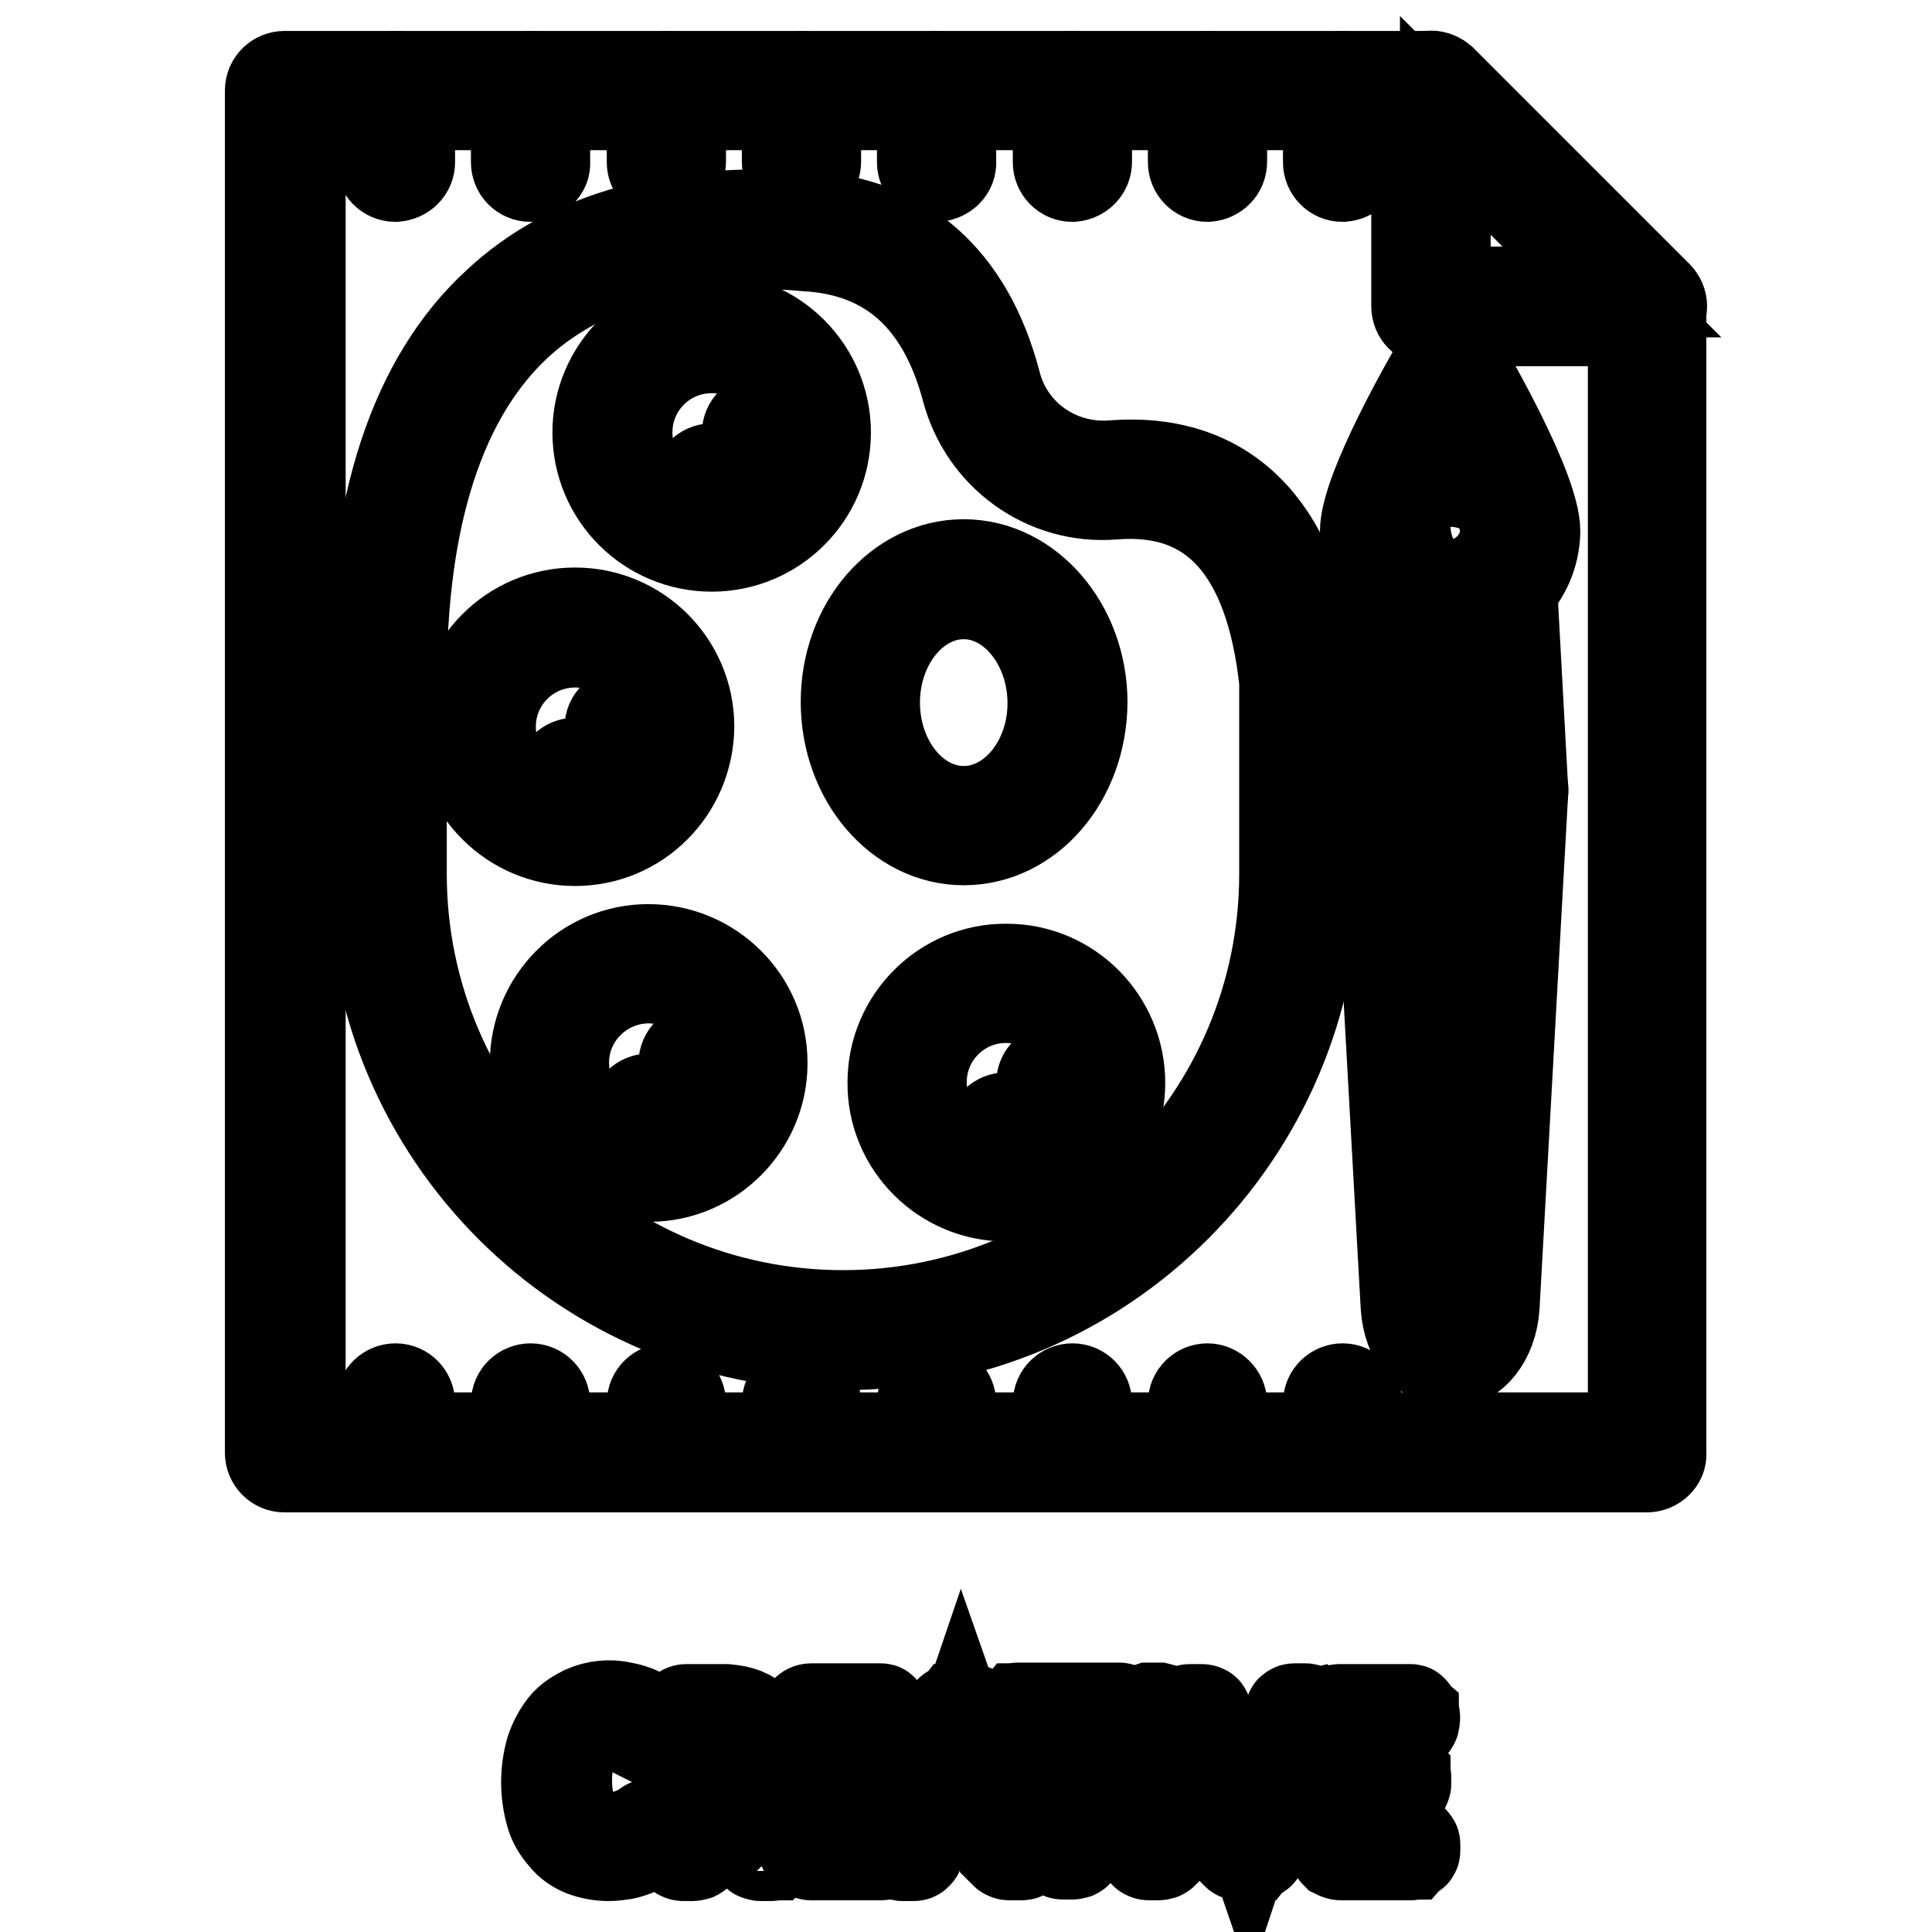 <?xml version="1.0" encoding="utf-8"?>
<!-- Svg Vector Icons : http://www.onlinewebfonts.com/icon -->
<!DOCTYPE svg PUBLIC "-//W3C//DTD SVG 1.1//EN" "http://www.w3.org/Graphics/SVG/1.1/DTD/svg11.dtd">
<svg version="1.1" xmlns="http://www.w3.org/2000/svg" xmlns:xlink="http://www.w3.org/1999/xlink" x="0px" y="0px" viewBox="0 0 256 256" enable-background="new 0 0 256 256" xml:space="preserve">
<g> <path stroke-width="12" fill-opacity="0" stroke="#000000"  d="M94.3,72.4c-8.3,0-15.1-6.7-15.1-15.1c0-8.3,6.8-15.1,15.1-15.1c8.3,0,15.1,6.8,15.1,15.1l0,0 C109.4,65.7,102.6,72.4,94.3,72.4z M94.3,46.1c-6.2,0-11.2,5-11.2,11.2c0,6.2,5,11.2,11.2,11.2c6.2,0,11.2-5,11.2-11.2 C105.5,51.2,100.5,46.1,94.3,46.1z"/> <path stroke-width="12" fill-opacity="0" stroke="#000000"  d="M94.3,65.9c-1.1,0-1.9-0.9-1.9-1.9s0.9-1.9,1.9-1.9c2.6,0,4.7-2.1,4.7-4.7l0,0c0-1.1,0.9-1.9,1.9-1.9 s1.9,0.9,1.9,1.9l0,0C102.8,62,99,65.9,94.3,65.9z M76.2,111.4c-8.3,0-15.1-6.7-15.1-15.1c0-8.3,6.7-15.1,15.1-15.1 c8.3,0,15.1,6.7,15.1,15.1c0,0,0,0,0,0C91.2,104.7,84.5,111.4,76.2,111.4z M76.2,85.1c-6.2,0-11.2,5-11.2,11.2 c0,6.2,5,11.2,11.2,11.2c6.2,0,11.2-5,11.2-11.2c0,0,0,0,0,0C87.4,90.2,82.4,85.1,76.2,85.1z"/> <path stroke-width="12" fill-opacity="0" stroke="#000000"  d="M76.2,104.9c-1.1,0-1.9-0.9-1.9-1.9c0-1.1,0.9-1.9,1.9-1.9c2.6,0,4.6-2.1,4.6-4.7c0-1.1,0.9-1.9,1.9-1.9 c1.1,0,1.9,0.9,1.9,1.9C84.7,101,80.9,104.9,76.2,104.9z M86,155.9c-8.3,0-15.1-6.7-15.1-15c0-8.3,6.7-15.1,15-15.1 s15.1,6.7,15.1,15c0,0,0,0.1,0,0.1C101,149.1,94.3,155.9,86,155.9z M86,129.6c-6.2,0-11.3,5-11.3,11.2c0,6.2,5,11.3,11.2,11.3 c6.2,0,11.3-5,11.3-11.2c0,0,0,0,0,0C97.2,134.7,92.2,129.7,86,129.6L86,129.6z"/> <path stroke-width="12" fill-opacity="0" stroke="#000000"  d="M86,149.4c-1.1,0-1.9-0.9-1.9-1.9c0-1.1,0.9-1.9,1.9-1.9c2.6,0,4.6-2.1,4.6-4.7c0-1.1,0.9-1.9,1.9-1.9 c1.1,0,1.9,0.9,1.9,1.9C94.5,145.5,90.7,149.3,86,149.4L86,149.4z M133.3,158.5c-8.3,0-15.1-6.8-15-15.1c0-8.3,6.8-15.1,15.1-15 c8.3,0,15,6.8,15,15.1C148.4,151.7,141.7,158.5,133.3,158.5C133.4,158.5,133.3,158.5,133.3,158.5z M133.3,132.2 c-6.2,0-11.2,5-11.2,11.2c0,6.2,5,11.2,11.2,11.2c6.2,0,11.2-5,11.2-11.2l0,0C144.6,137.2,139.5,132.2,133.3,132.2z"/> <path stroke-width="12" fill-opacity="0" stroke="#000000"  d="M133.3,151.9c-1.1,0-1.9-0.9-1.9-1.9c0-1.1,0.9-1.9,1.9-1.9c2.6,0,4.6-2.1,4.7-4.6c0-1.1,0.9-1.9,1.9-1.9 c1.1,0,1.9,0.9,1.9,1.9C141.8,148.1,138,151.9,133.3,151.9L133.3,151.9z"/> <path stroke-width="12" fill-opacity="0" stroke="#000000"  d="M218.2,194.4H37.7c-1.1,0-1.9-0.9-1.9-1.9l0,0V12c0-1.1,0.9-1.9,1.9-1.9h151.9c1.1,0,1.9,0.9,1.9,1.9l0,0 v26.7h26.7c1.1,0,1.9,0.8,1.9,1.9c0,0,0,0,0,0.1v151.9C220.2,193.5,219.3,194.4,218.2,194.4C218.3,194.4,218.3,194.4,218.2,194.4z  M39.7,190.5h176.7V42.5h-26.7c-1.1,0-1.9-0.9-1.9-1.9l0,0V13.9h-148V190.5z"/> <path stroke-width="12" fill-opacity="0" stroke="#000000"  d="M218.2,42.5h-28.6c-1.1,0-1.9-0.9-1.9-1.9l0,0V12c0-0.8,0.5-1.5,1.2-1.8c0.7-0.3,1.5-0.1,2.1,0.4l28.6,28.6 c0.8,0.8,0.8,2,0,2.7C219.2,42.3,218.8,42.5,218.2,42.5L218.2,42.5z M191.5,38.7h22.1l-22.1-22.1V38.7z M52.4,23.4 c-1.1,0-1.9-0.9-1.9-1.9c0,0,0,0,0,0v-9.5c0-1.1,0.9-1.9,1.9-1.9c1.1,0,1.9,0.9,1.9,1.9l0,0v9.5C54.3,22.5,53.5,23.3,52.4,23.4 C52.4,23.4,52.4,23.4,52.4,23.4z M70.3,23.4c-1.1,0-1.9-0.9-1.9-1.9c0,0,0,0,0,0v-9.5c0-1.1,0.9-1.9,1.9-1.9c1.1,0,1.9,0.9,1.9,1.9 l0,0v9.5C72.3,22.5,71.4,23.3,70.3,23.4C70.3,23.4,70.3,23.4,70.3,23.4z M88.3,23.4c-1.1,0-1.9-0.9-1.9-1.9V12 c0-1.1,0.9-1.9,1.9-1.9c1.1,0,1.9,0.9,1.9,1.9v9.4C90.2,22.5,89.4,23.3,88.3,23.4C88.3,23.4,88.3,23.4,88.3,23.4z M106.2,23.4 c-1.1,0-1.9-0.9-1.9-1.9V12c0-1.1,0.9-1.9,1.9-1.9s1.9,0.9,1.9,1.9v9.4C108.1,22.5,107.3,23.3,106.2,23.4 C106.2,23.4,106.2,23.4,106.2,23.4z M124.1,23.4c-1.1,0-1.9-0.9-1.9-1.9V12c0-1.1,0.9-1.9,1.9-1.9c1.1,0,1.9,0.9,1.9,1.9v9.4 C126.1,22.5,125.2,23.3,124.1,23.4C124.1,23.4,124.1,23.4,124.1,23.4z M142.1,23.4c-1.1,0-1.9-0.9-1.9-1.9l0,0V12 c0-1.1,0.9-1.9,1.9-1.9c1.1,0,1.9,0.9,1.9,1.9c0,0,0,0,0,0v9.4C144,22.5,143.2,23.3,142.1,23.4C142.1,23.4,142.1,23.4,142.1,23.4 L142.1,23.4z M160,23.4c-1.1,0-1.9-0.9-1.9-1.9l0,0V12c0-1.1,0.9-1.9,1.9-1.9s1.9,0.9,1.9,1.9v9.4C161.9,22.5,161.1,23.3,160,23.4 C160,23.4,160,23.4,160,23.4z M177.9,23.4c-1.1,0-1.9-0.9-1.9-1.9l0,0V12c0-1.1,0.9-1.9,1.9-1.9c1.1,0,1.9,0.9,1.9,1.9c0,0,0,0,0,0 v9.4C179.9,22.5,179,23.3,177.9,23.4C177.9,23.4,177.9,23.4,177.9,23.4L177.9,23.4z M52.4,194.4c-1.1,0-1.9-0.9-1.9-1.9l0,0v-6.6 c0-1.1,0.9-1.9,1.9-1.9c1.1,0,1.9,0.9,1.9,1.9v6.6C54.3,193.5,53.4,194.4,52.4,194.4L52.4,194.4z M70.3,194.4 c-1.1,0-1.9-0.9-1.9-1.9l0,0v-6.6c0-1.1,0.9-1.9,1.9-1.9c1.1,0,1.9,0.9,1.9,1.9v6.6C72.2,193.5,71.4,194.4,70.3,194.4L70.3,194.4z  M88.3,194.4c-1.1,0-1.9-0.9-1.9-1.9l0,0v-6.6c0-1.1,0.9-1.9,1.9-1.9c1.1,0,1.9,0.9,1.9,1.9v6.6C90.2,193.5,89.3,194.4,88.3,194.4 L88.3,194.4z M106.2,194.4c-1.1,0-1.9-0.9-1.9-1.9l0,0v-6.6c0-1.1,0.9-1.9,1.9-1.9s1.9,0.9,1.9,1.9v6.6 C108.1,193.5,107.2,194.4,106.2,194.4L106.2,194.4z M124.1,194.4c-1.1,0-1.9-0.9-1.9-1.9l0,0v-6.6c0-1.1,0.9-1.9,1.9-1.9 c1.1,0,1.9,0.9,1.9,1.9v6.6C126,193.5,125.2,194.4,124.1,194.4L124.1,194.4z M142.1,194.4c-1.1,0-1.9-0.9-1.9-1.9l0,0v-6.6 c0-1.1,0.9-1.9,1.9-1.9c1.1,0,1.9,0.9,1.9,1.9v6.6C144,193.5,143.1,194.4,142.1,194.4L142.1,194.4L142.1,194.4z M160,194.4 c-1.1,0-1.9-0.9-1.9-1.9l0,0v-6.6c0-1.1,0.9-1.9,1.9-1.9s1.9,0.9,1.9,1.9v6.6C161.9,193.5,161,194.4,160,194.4L160,194.4z  M177.9,194.4c-1.1,0-1.9-0.9-1.9-1.9l0,0v-6.6c0-1.1,0.9-1.9,1.9-1.9c1.1,0,1.9,0.9,1.9,1.9v6.6 C179.8,193.5,179,194.4,177.9,194.4L177.9,194.4L177.9,194.4z M111.7,178.2c-34.4,0-62.3-27.9-62.3-62.3V90.2 c0-23.1,5.5-39.9,16.5-50c9.6-9,23.5-12.8,41.2-11.5c12.6,0.7,21.2,8.3,24.8,21.9c1.7,7,8.2,11.6,15.4,11.1 c10.8-0.9,24.2,3.3,26.9,28.3c0,0.1,0,0.1,0,0.2v25.6C174.1,150.2,146.2,178.2,111.7,178.2L111.7,178.2z M100.5,32.3 c-13.6,0-24.3,3.6-32,10.7c-10.1,9.4-15.3,25.3-15.3,47.2v25.6c0,32.3,26.2,58.5,58.5,58.5s58.5-26.2,58.5-58.5V90.3 c-1.9-17.5-9.5-25.9-22.7-24.8c-9,0.7-17.1-5.2-19.4-13.9c-3.2-12-10.3-18.4-21.3-19C104.7,32.4,102.6,32.3,100.5,32.3L100.5,32.3z "/> <path stroke-width="12" fill-opacity="0" stroke="#000000"  d="M127.7,111.3c-8.6,0-15.6-8.2-15.6-18.3c0-10.1,7-18.2,15.6-18.2s15.7,8.2,15.7,18.3 C143.3,103.3,136.3,111.3,127.7,111.3z M127.7,78.7c-6.5,0-11.8,6.5-11.8,14.4c0,7.9,5.3,14.4,11.8,14.4c6.5,0,11.8-6.5,11.8-14.3 C139.5,85.3,134.2,78.7,127.7,78.7L127.7,78.7z M192.1,180.6c-3,0-5.5-3.2-5.8-7.4l-3.8-68.3c0-0.5,0.1-1,0.5-1.4 c0.4-0.4,0.9-0.6,1.4-0.6h15.5c0.5,0,1,0.2,1.4,0.6c0.4,0.4,0.6,0.9,0.5,1.4l-3.8,68.3C197.7,177.4,195.2,180.6,192.1,180.6 L192.1,180.6z M186.4,106.7l3.7,66.2c0.2,2.3,1.4,3.8,2,3.8c0.6,0,1.8-1.5,2-3.8l3.7-66.2L186.4,106.7z"/> <path stroke-width="12" fill-opacity="0" stroke="#000000"  d="M199.9,106.7h-15.5c-0.5,0-1-0.2-1.4-0.6c-0.4-0.4-0.5-0.9-0.5-1.4l1.5-27.5c0-0.7,0.5-1.4,1.2-1.7 c0.7-0.3,1.5-0.1,2,0.3c2.8,2.5,7.1,2.5,9.9,0c0.5-0.5,1.3-0.6,2-0.3c0.7,0.3,1.1,0.9,1.2,1.7l1.5,27.5c0.1,1.1-0.8,2-1.8,2 C199.9,106.7,199.9,106.7,199.9,106.7z M186.4,102.8h11.4l-1.3-22.2c-2.9,1.2-6.1,1.2-9,0L186.4,102.8z"/> <path stroke-width="12" fill-opacity="0" stroke="#000000"  d="M192.1,81.6c-6.2,0-11.2-5-11.2-11.2c0-5.5,8.6-20.4,9.6-22.1c0.5-0.9,1.7-1.2,2.6-0.7 c0.3,0.2,0.5,0.4,0.7,0.7c1,1.7,9.6,16.6,9.6,22.1C203.3,76.6,198.3,81.6,192.1,81.6z M192.1,53.2c-3.4,6.1-7.4,14.3-7.4,17.2 c0.2,4.1,3.6,7.3,7.7,7.1c3.8-0.2,6.9-3.2,7.1-7.1C199.5,67.5,195.5,59.2,192.1,53.2L192.1,53.2z"/> <path stroke-width="12" fill-opacity="0" stroke="#000000"  d="M192.1,75.8c-1.1,0-1.9-0.9-1.9-1.9s0.9-1.9,1.9-1.9c0.6,0,1.1-0.2,1.5-0.6c0.5-0.4,0.8-1,0.8-1.7 c0-1.1,0.9-1.9,1.9-1.9s1.9,0.9,1.9,1.9C198.3,73,195.5,75.8,192.1,75.8L192.1,75.8z M86.4,243c0,0.1,0,0.3,0,0.4 c0,0.1,0,0.2,0,0.3c0,0.1-0.1,0.2-0.1,0.2c-0.1,0.1-0.1,0.2-0.2,0.2c-0.2,0.2-0.4,0.3-0.6,0.5c-0.4,0.2-0.8,0.4-1.2,0.6 c-0.5,0.2-1.1,0.4-1.6,0.5c-0.7,0.1-1.3,0.2-2,0.2c-1.2,0-2.3-0.2-3.4-0.6c-1-0.4-1.9-1-2.6-1.9c-0.8-0.9-1.4-1.9-1.7-3 c-0.8-2.8-0.8-5.7,0-8.5c0.4-1.2,1-2.3,1.7-3.2c0.7-0.9,1.7-1.5,2.7-2c1.6-0.7,3.4-0.9,5.1-0.5c0.5,0.1,1,0.2,1.5,0.4 c0.4,0.1,0.8,0.3,1.2,0.6c0.3,0.2,0.5,0.3,0.7,0.5c0.1,0.1,0.2,0.2,0.3,0.3c0,0.1,0.1,0.2,0.1,0.2c0,0.1,0,0.2,0,0.3v0.5 c0,0.2,0,0.3,0,0.5c0,0.1,0,0.2-0.1,0.3c0,0.1-0.1,0.2-0.1,0.2c-0.1,0-0.1,0.1-0.2,0.1c-0.2,0-0.4-0.1-0.6-0.3 c-0.3-0.2-0.6-0.4-1-0.6c-0.5-0.3-0.9-0.5-1.4-0.7c-0.7-0.2-1.4-0.3-2-0.3c-0.8,0-1.6,0.2-2.4,0.5c-0.7,0.4-1.3,0.9-1.8,1.5 c-0.5,0.7-0.9,1.6-1.2,2.4c-0.3,1.1-0.4,2.2-0.4,3.3c0,1.1,0.1,2.2,0.4,3.3c0.2,0.9,0.6,1.7,1.2,2.4c0.5,0.6,1.1,1.1,1.8,1.4 c0.8,0.3,1.6,0.5,2.5,0.5c0.7,0,1.4-0.1,2-0.3c0.5-0.2,1-0.4,1.5-0.6c0.4-0.2,0.7-0.4,1-0.6c0.2-0.2,0.4-0.3,0.6-0.3 c0.1,0,0.1,0,0.2,0c0.1,0,0.1,0.1,0.1,0.2c0,0.1,0.1,0.2,0.1,0.4C86.4,242.6,86.4,242.8,86.4,243L86.4,243z M102.8,245.4 c0,0.1,0,0.1,0,0.2c0,0.1-0.1,0.1-0.2,0.2c-0.1,0-0.3,0.1-0.4,0.1h-1.4c-0.1,0-0.3-0.1-0.4-0.1c-0.1,0-0.2-0.1-0.2-0.2 c-0.1-0.1-0.1-0.2-0.1-0.3l-1.8-4.6c-0.2-0.5-0.4-1-0.7-1.4c-0.2-0.4-0.5-0.8-0.8-1.1c-0.3-0.3-0.7-0.6-1.1-0.7 c-0.5-0.2-1-0.3-1.5-0.3h-1.8v8.3c0,0.1,0,0.1,0,0.2c-0.1,0.1-0.1,0.1-0.2,0.1c-0.1,0-0.3,0.1-0.4,0.1c-0.2,0-0.4,0-0.6,0 c-0.2,0-0.4,0-0.6,0c-0.1,0-0.3,0-0.4-0.1c-0.1,0-0.2-0.1-0.2-0.1c0-0.1,0-0.1,0-0.2v-17.9c0-0.3,0.1-0.6,0.3-0.8 c0.2-0.2,0.4-0.3,0.6-0.3h5.3l0.9,0.1c0.7,0.1,1.4,0.3,2,0.6c0.5,0.3,1,0.6,1.4,1.1c0.4,0.4,0.7,0.9,0.9,1.5 c0.2,0.6,0.3,1.2,0.3,1.8c0,0.6-0.1,1.2-0.3,1.8c-0.2,0.5-0.4,1-0.8,1.4c-0.3,0.4-0.7,0.8-1.2,1c-0.5,0.3-1,0.6-1.5,0.7 c0.6,0.3,1.2,0.7,1.6,1.3c0.2,0.3,0.5,0.7,0.6,1c0.2,0.4,0.4,0.8,0.6,1.3l1.7,4.4c0.1,0.4,0.2,0.6,0.3,0.8 C102.7,245.2,102.7,245.3,102.8,245.4L102.8,245.4z M98.9,231.8c0-0.7-0.2-1.3-0.5-1.9c-0.4-0.6-1-1-1.7-1.1 c-0.3-0.1-0.6-0.1-0.8-0.2h-3.5v6.5H95c0.6,0,1.2-0.1,1.8-0.3c0.5-0.1,0.9-0.4,1.3-0.7c0.3-0.3,0.6-0.6,0.7-1 C98.9,232.7,98.9,232.2,98.9,231.8L98.9,231.8z M117.3,244.7c0,0.2,0,0.3,0,0.5c0,0.1-0.1,0.2-0.1,0.3c0,0.1-0.1,0.1-0.2,0.2 c-0.1,0-0.1,0.1-0.2,0.1h-9.3c-0.2,0-0.5-0.1-0.7-0.2c-0.2-0.2-0.3-0.5-0.3-0.8v-17.3c0-0.3,0.1-0.6,0.3-0.8 c0.2-0.2,0.4-0.3,0.7-0.3h9.2c0.1,0,0.2,0,0.2,0.1c0.1,0,0.1,0.1,0.2,0.2c0.1,0.1,0.1,0.2,0.1,0.3c0.1,0.3,0.1,0.7,0,1 c0,0.1-0.1,0.2-0.1,0.3c0,0.1-0.1,0.1-0.2,0.2c-0.1,0-0.1,0.1-0.2,0.1h-7.6v6.1h6.5c0.1,0,0.2,0,0.2,0.1c0.1,0.1,0.1,0.1,0.2,0.2 c0,0.1,0.1,0.2,0.1,0.3c0,0.2,0,0.3,0,0.5c0,0.2,0,0.3,0,0.5c0,0.1,0,0.2-0.1,0.3c0,0.1-0.1,0.1-0.2,0.2c-0.1,0-0.1,0-0.2,0h-6.5 v6.9h7.7c0.1,0,0.2,0,0.2,0.1c0.1,0,0.1,0.1,0.2,0.2c0.1,0.1,0.1,0.2,0.1,0.3C117.3,244.3,117.3,244.5,117.3,244.7z M135.7,244.9 c0.1,0.2,0.1,0.4,0.1,0.5c0,0.1,0,0.2-0.1,0.3c-0.1,0.1-0.3,0.1-0.4,0.1h-1.5c-0.1,0-0.3,0-0.4-0.1c-0.1,0-0.2-0.1-0.2-0.1 c0-0.1-0.1-0.1-0.1-0.2l-1.7-4.7h-8.1l-1.6,4.7c0,0.1-0.1,0.2-0.1,0.2c-0.1,0.1-0.1,0.1-0.2,0.2c-0.1,0.1-0.3,0.1-0.4,0.1h-0.7 c-0.2,0-0.5,0-0.7,0c-0.1,0-0.3-0.1-0.4-0.1c-0.1-0.1-0.1-0.2-0.1-0.3c0-0.2,0.1-0.4,0.1-0.5l6.5-18c0-0.1,0.1-0.2,0.2-0.3 c0.1-0.1,0.2-0.1,0.3-0.2c0.2,0,0.3-0.1,0.5-0.1h1.6c0.2,0,0.3,0,0.5,0.1c0.1,0,0.2,0.1,0.3,0.2c0.1,0.1,0.1,0.2,0.2,0.3 L135.7,244.9z M127.4,228.9l-3.3,9.7h6.7L127.4,228.9z M148.7,227.5c0,0.2,0,0.3,0,0.5c0,0.1,0,0.2-0.1,0.3c0,0.1-0.1,0.2-0.2,0.2 c-0.1,0-0.1,0-0.2,0h-5.5v16.8c0,0.1,0,0.1,0,0.2c-0.1,0.1-0.1,0.1-0.2,0.1c-0.1,0-0.3,0.1-0.4,0.1c-0.2,0-0.4,0-0.6,0 c-0.2,0-0.4,0-0.6,0c-0.1,0-0.3,0-0.4-0.1c-0.1,0-0.1-0.1-0.2-0.1c0-0.1,0-0.1,0-0.2v-16.8h-5.5c-0.1,0-0.1,0-0.2,0 c-0.1,0-0.1-0.1-0.2-0.2c0-0.1-0.1-0.2-0.1-0.3c-0.1-0.3-0.1-0.7,0-1c0-0.1,0-0.2,0.1-0.4c0-0.1,0.1-0.1,0.2-0.2 c0.1,0,0.1-0.1,0.2-0.1h13.5c0.1,0,0.2,0,0.2,0.1c0.1,0,0.1,0.1,0.2,0.2c0.1,0.1,0.1,0.2,0.1,0.4 C148.8,227.2,148.8,227.3,148.7,227.5L148.7,227.5z M154.1,245.4c0,0.1,0,0.1,0,0.2c-0.1,0.1-0.1,0.1-0.2,0.1 c-0.1,0-0.3,0.1-0.4,0.1c-0.2,0-0.4,0-0.6,0c-0.2,0-0.4,0-0.6,0c-0.1,0-0.3,0-0.4-0.1c-0.1,0-0.2-0.1-0.2-0.1c0-0.1,0-0.1,0-0.2 v-18.6c0-0.1,0-0.1,0.1-0.2c0.1-0.1,0.1-0.1,0.2-0.2l0.3-0.1c0.2,0,0.4,0,0.6,0c0.2,0,0.4,0,0.6,0l0.4,0.1c0.1,0,0.2,0.1,0.2,0.2 c0,0.1,0,0.1,0,0.2V245.4z M167.1,245.3c0,0.1-0.1,0.2-0.2,0.3c-0.1,0.1-0.2,0.1-0.3,0.2c-0.2,0-0.3,0.1-0.5,0.1h-1.3 c-0.1,0-0.3,0-0.4,0l-0.3-0.1c-0.1,0-0.2-0.1-0.2-0.1c0,0-0.1-0.1-0.1-0.1c0-0.1-0.1-0.1-0.1-0.2l-6.4-18c-0.1-0.2-0.1-0.4-0.1-0.5 c0-0.1,0-0.2,0.1-0.3c0.1-0.1,0.3-0.1,0.4-0.1c0.3,0,0.5,0,0.8,0h0.7c0.1,0,0.3,0,0.4,0.1c0.1,0,0.2,0.1,0.2,0.2 c0.1,0.1,0.1,0.2,0.1,0.2l5.6,16.3l5.4-16.3c0-0.1,0.1-0.2,0.1-0.3c0-0.1,0.1-0.1,0.2-0.2c0.1-0.1,0.3-0.1,0.4-0.1h0.7 c0.2,0,0.5,0,0.7,0c0.1,0,0.3,0.1,0.4,0.1c0.1,0.1,0.1,0.2,0.1,0.3c0,0.2-0.1,0.4-0.1,0.5L167.1,245.3z M187.5,244.7 c0,0.2,0,0.3,0,0.5c0,0.1,0,0.2-0.1,0.3c0,0.1-0.1,0.1-0.2,0.2c-0.1,0-0.1,0.1-0.2,0.1h-9.3c-0.2,0-0.5-0.1-0.7-0.2 c-0.2-0.2-0.3-0.5-0.3-0.8v-17.3c0-0.3,0.1-0.6,0.3-0.8c0.2-0.2,0.4-0.2,0.7-0.2h9.2c0.1,0,0.2,0,0.2,0.1c0.1,0,0.1,0.1,0.2,0.2 c0,0.1,0.1,0.2,0.1,0.3c0.1,0.3,0.1,0.7,0,1c0,0.1,0,0.2-0.1,0.3c0,0.1-0.1,0.1-0.2,0.2c-0.1,0-0.1,0.1-0.2,0.1h-7.6v6.1h6.5 c0.1,0,0.2,0,0.2,0.1c0.1,0.1,0.1,0.1,0.2,0.2c0,0.1,0.1,0.2,0.1,0.3c0,0.2,0,0.3,0,0.5v0.5c0,0.1-0.1,0.2-0.1,0.3 c0,0.1-0.1,0.1-0.2,0.2c-0.1,0-0.1,0-0.2,0h-6.5v6.9h7.7c0.1,0,0.2,0,0.2,0.1c0.1,0,0.1,0.1,0.2,0.2c0.1,0.1,0.1,0.2,0.1,0.3 C187.5,244.4,187.5,244.5,187.5,244.7L187.5,244.7z"/></g>
</svg>
